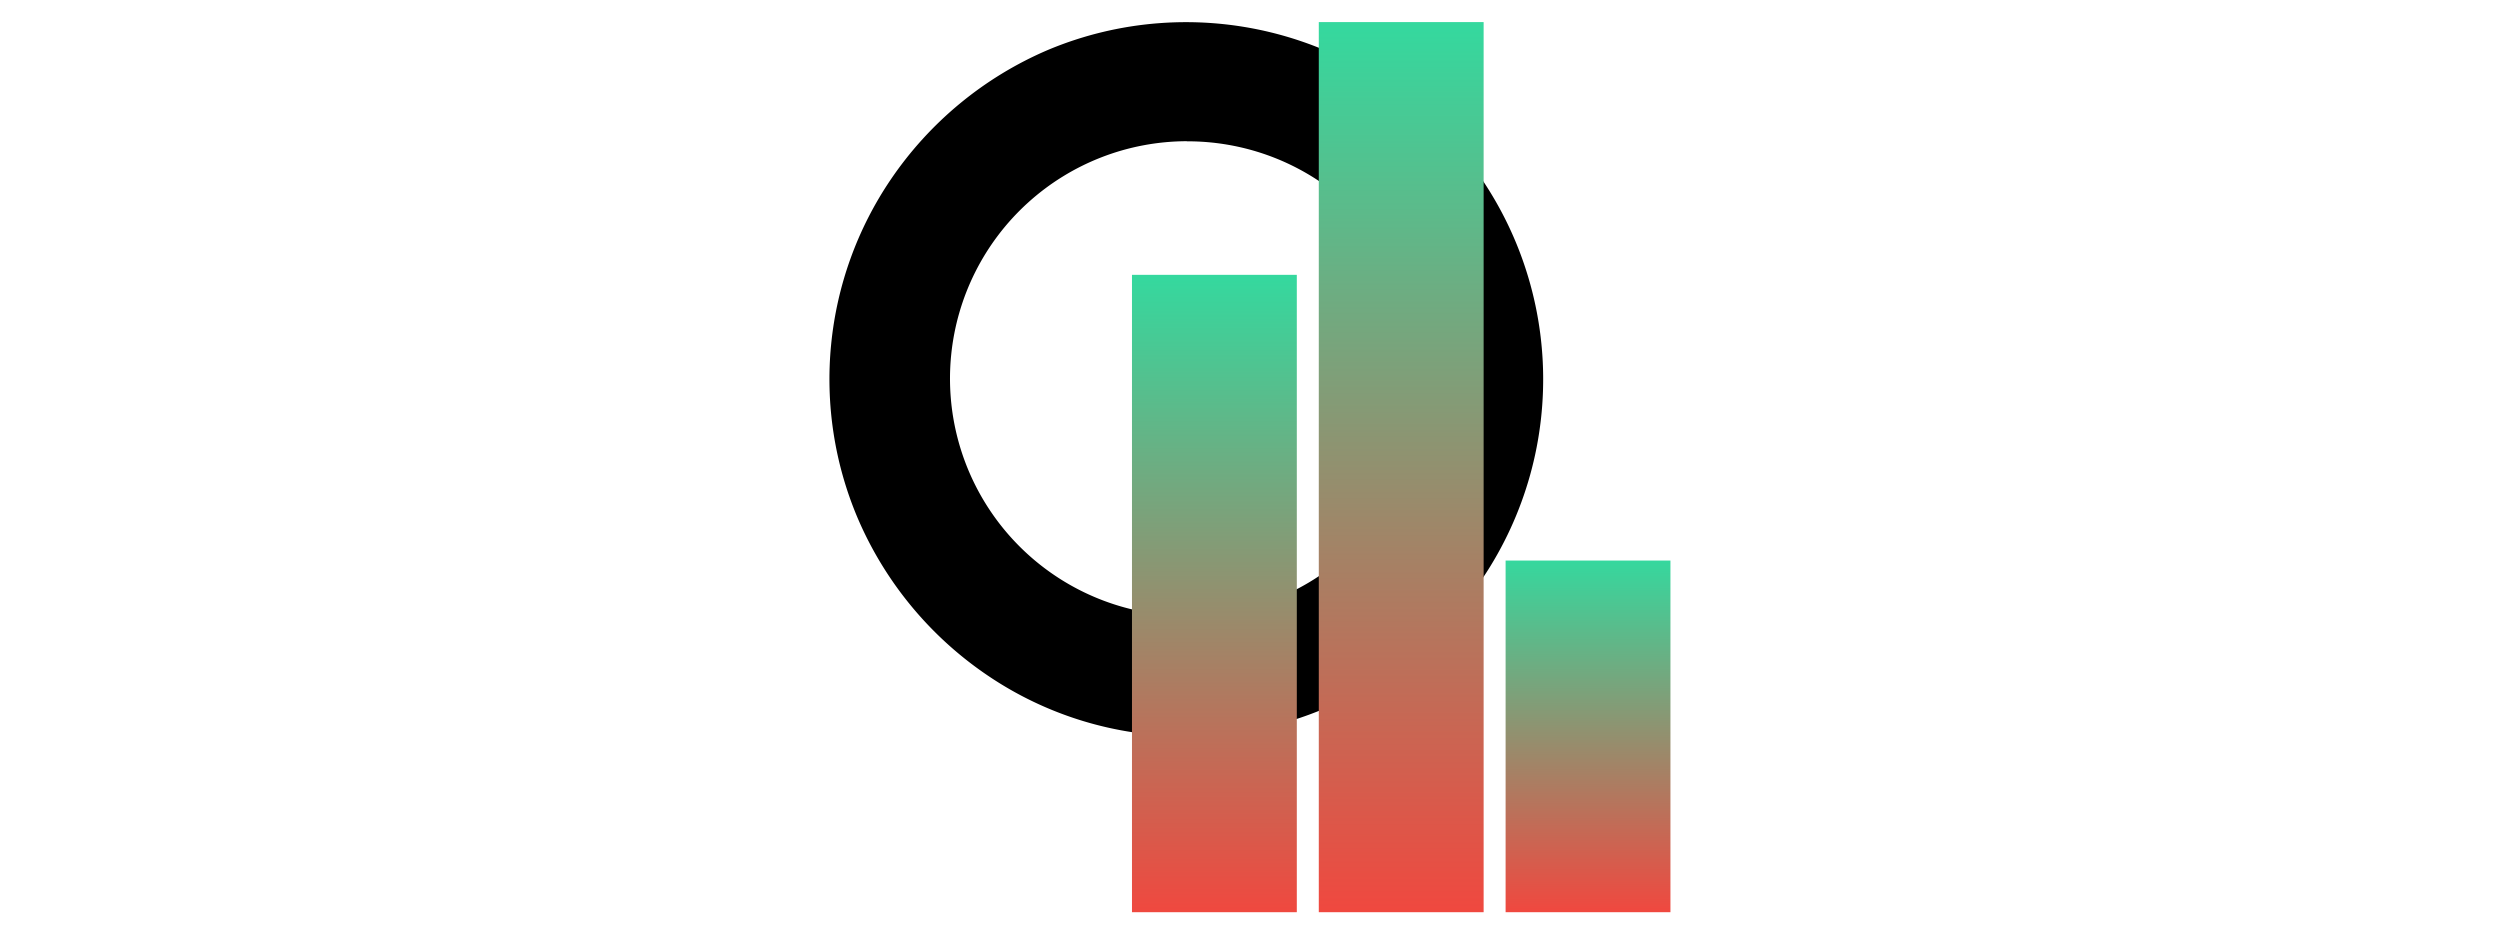 <?xml version="1.0" encoding="UTF-8"?>
<svg xmlns="http://www.w3.org/2000/svg" xmlns:xlink="http://www.w3.org/1999/xlink" id="Ebene_1" data-name="Ebene 1" viewBox="0 0 455 170">
  <defs>
    <style>.cls-1{fill:none;}.cls-2{fill:url(#Unbenannter_Verlauf_3);}.cls-3{fill:url(#Unbenannter_Verlauf_3-2);}.cls-4{fill:url(#Unbenannter_Verlauf_3-3);}</style>
    <linearGradient id="Unbenannter_Verlauf_3" x1="-666.7" y1="7.97" x2="-666.7" y2="8.97" gradientTransform="translate(20222 -874.12) scale(30 116)" gradientUnits="userSpaceOnUse">
      <stop offset="0" stop-color="#35d89e"></stop>
      <stop offset="1" stop-color="#f0483f"></stop>
    </linearGradient>
    <linearGradient id="Unbenannter_Verlauf_3-2" x1="-666.7" y1="6.56" x2="-666.7" y2="7.56" gradientTransform="translate(20256 -1058.16) scale(30 162)" xlink:href="#Unbenannter_Verlauf_3"></linearGradient>
    <linearGradient id="Unbenannter_Verlauf_3-3" x1="-666.7" y1="12" x2="-666.7" y2="13" gradientTransform="translate(20290 -666.06) scale(30 64)" xlink:href="#Unbenannter_Verlauf_3"></linearGradient>
  </defs>
  <g id="distribution">
    <rect id="Rechteck_207" data-name="Rechteck 207" class="cls-1" width="455" height="170"></rect>
    <g id="Desktop-HD">
      <g id="analytics-2">
        <path id="Ausschluss_1" data-name="Ausschluss 1" d="M216,134a64.19,64.19,0,0,1-36.3-11.1,65.83,65.83,0,0,1-23.6-28.6,64.75,64.75,0,0,1,6-61.6,65.83,65.83,0,0,1,28.6-23.6,65,65,0,0,1,79.1,96.2,65.83,65.83,0,0,1-28.6,23.6A63.77,63.77,0,0,1,216,134Zm0-108.3a43.2,43.2,0,1,0,16.9,3.4A43.23,43.23,0,0,0,216,25.72Z" transform="translate(0)"></path>
        <rect id="Rechteck_69" data-name="Rechteck 69" class="cls-2" x="206.02" y="50.02" width="30" height="116"></rect>
        <rect id="Rechteck_71" data-name="Rechteck 71" class="cls-3" x="240.02" y="4.02" width="30" height="162"></rect>
        <rect id="Rechteck_72" data-name="Rechteck 72" class="cls-4" x="274.02" y="102.02" width="30" height="64"></rect>
      </g>
    </g>
  </g>
</svg>